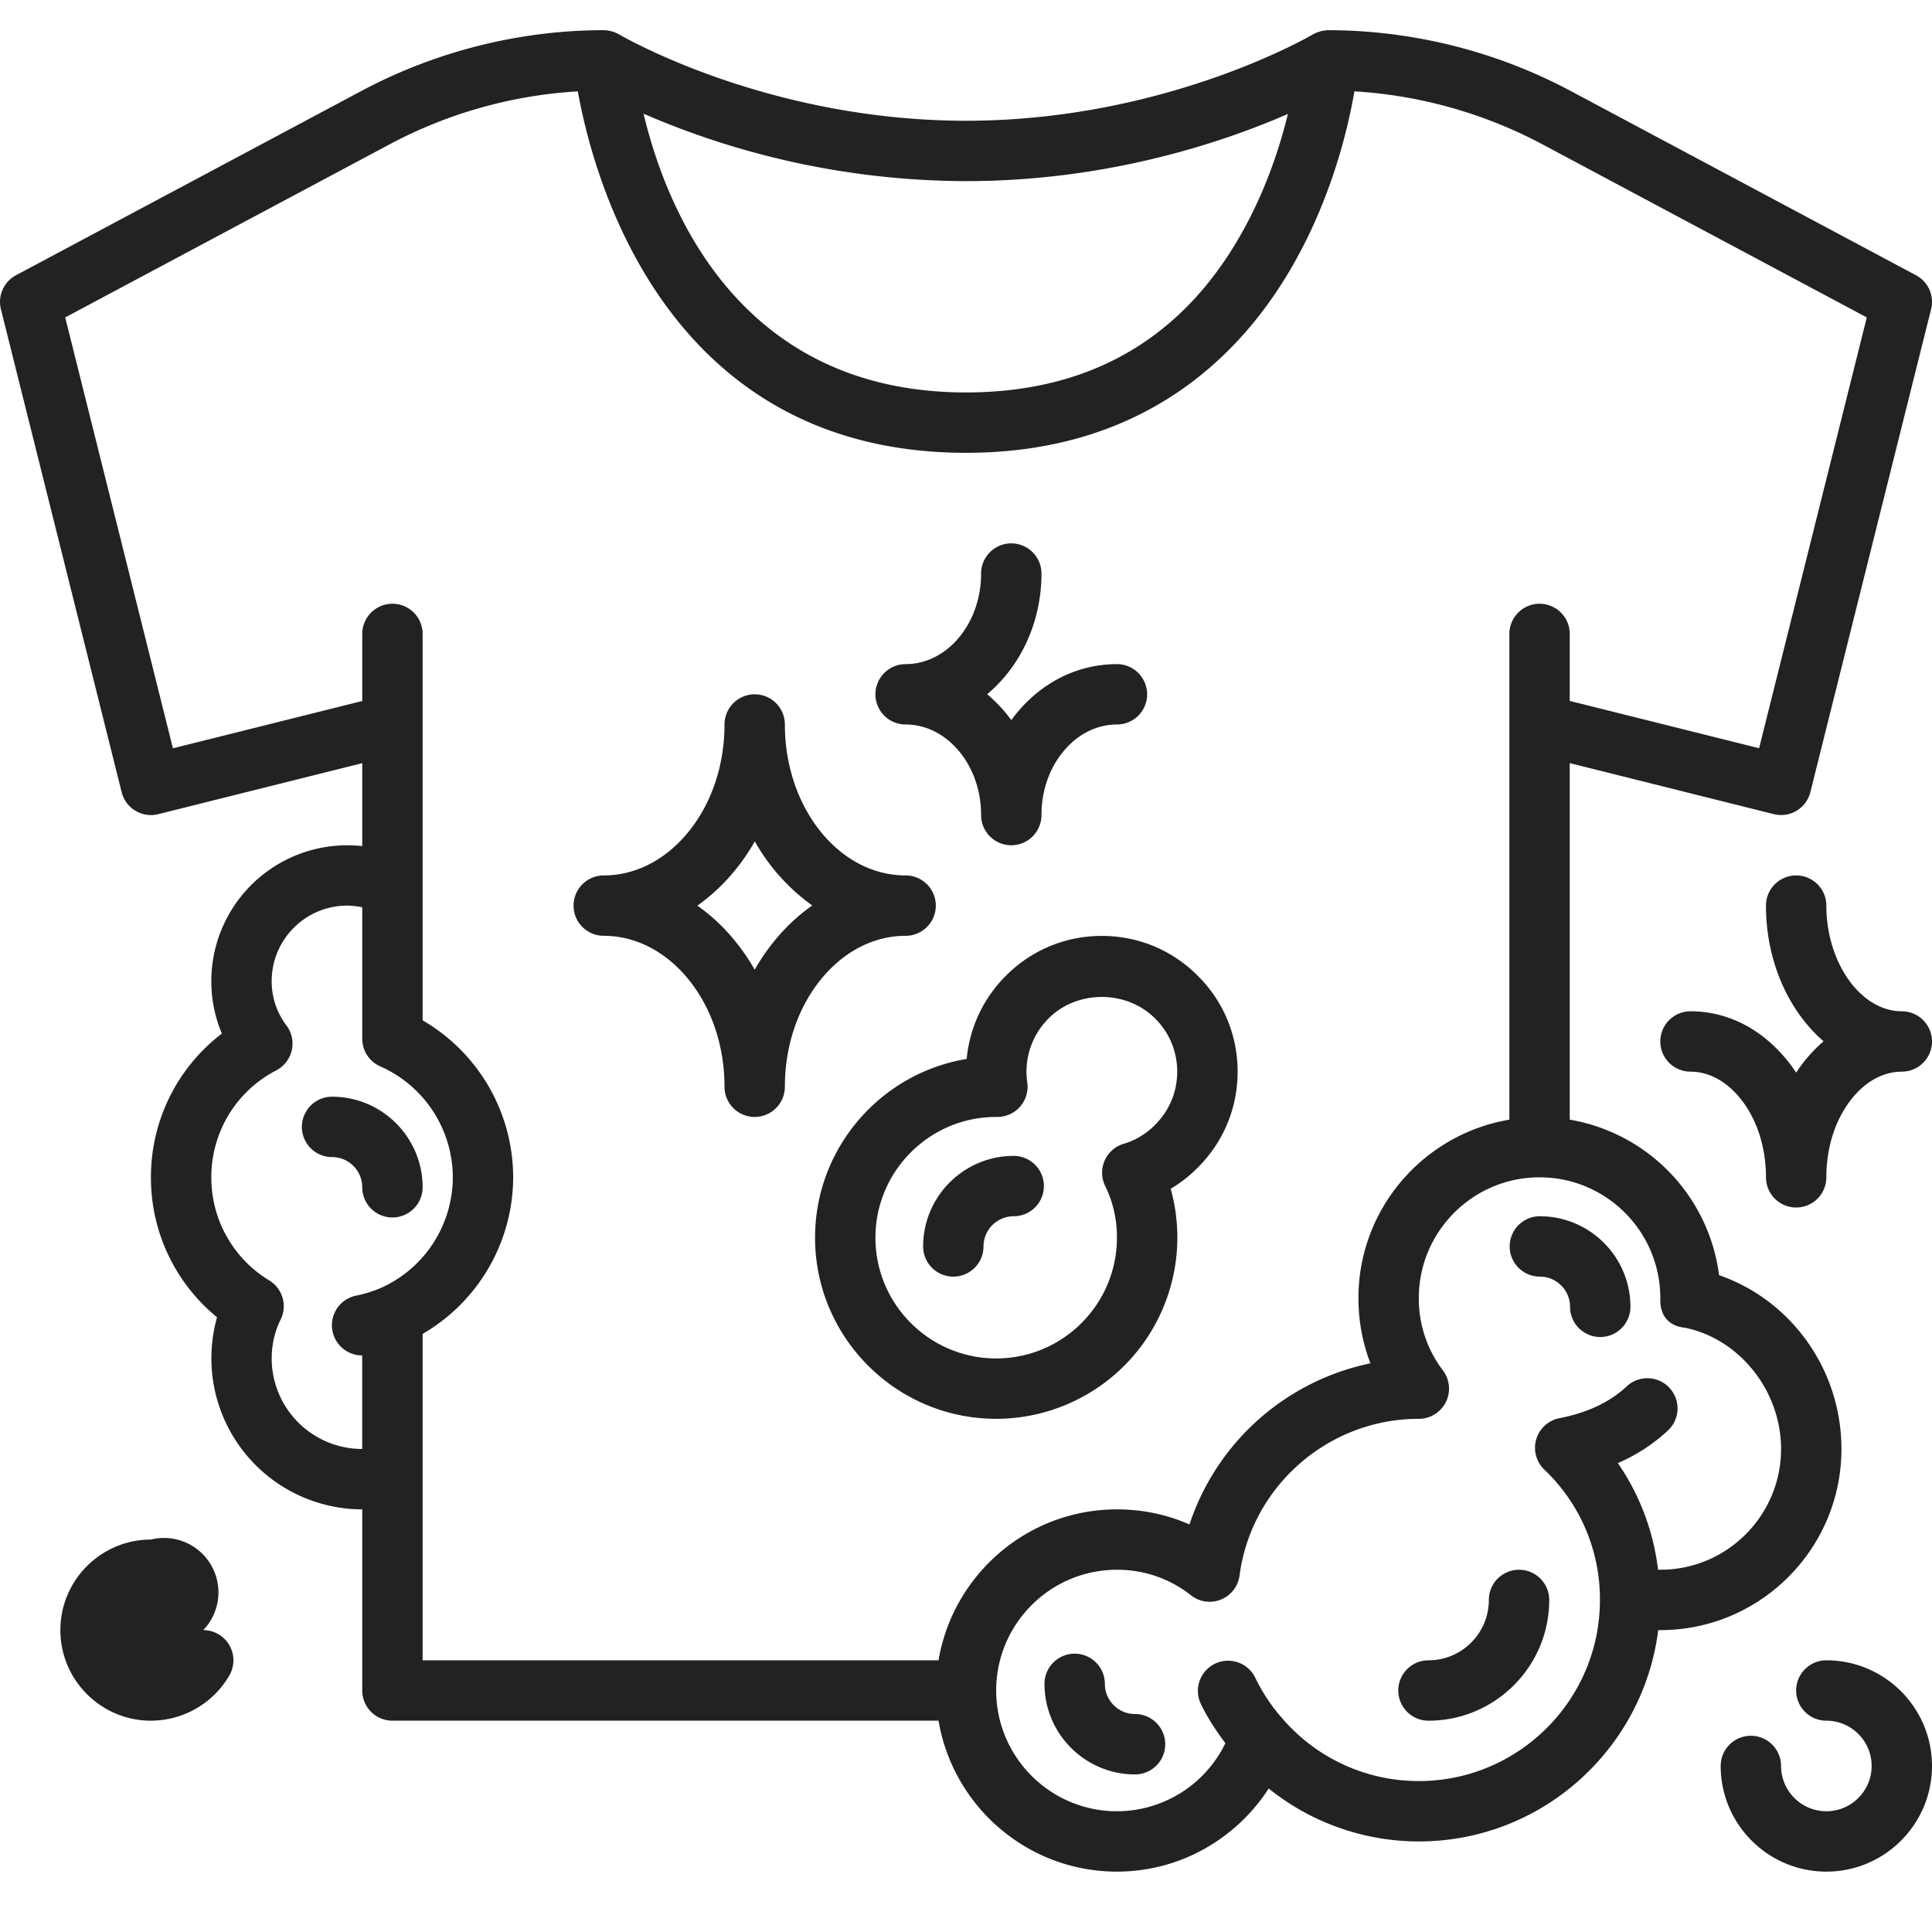 <?xml version="1.0" encoding="UTF-8"?> <svg xmlns="http://www.w3.org/2000/svg" xmlns:xlink="http://www.w3.org/1999/xlink" version="1.1" width="512" height="512" x="0" y="0" viewBox="0 0 64 64" style="enable-background:new 0 0 512 512" xml:space="preserve" class=""><g><path d="M50.32 52a1 1 0 0 0-1 1c0 1.103-.897 2-2 2a1 1 0 1 0 0 2c2.206 0 4-1.794 4-4a1 1 0 0 0-1-1zM51.01 42.29c.551 0 1 .448 1 1a1 1 0 1 0 2 0c0-1.654-1.346-3-3-3a1 1 0 1 0 0 2zM37.6 56.78c-.551 0-1-.448-1-1a1 1 0 1 0-2 0c0 1.654 1.346 3 3 3a1 1 0 1 0 0-2zM12 39.33a1 1 0 1 0 2 0c0-1.654-1.346-3-3-3a1 1 0 1 0 0 2c.551 0 1 .448 1 1zM31.58 42.29a1 1 0 0 0 1-1c0-.552.449-1 1-1a1 1 0 1 0 0-2c-1.654 0-3 1.346-3 3a1 1 0 0 0 1 1z" fill="#222222" opacity="1" data-original="#000000" class=""></path><path d="M33 47a6.006 6.006 0 0 0 5.78-7.621 4.37 4.37 0 0 0 .895-.699c.853-.847 1.323-1.976 1.323-3.18s-.47-2.333-1.318-3.174c-.847-.854-1.976-1.323-3.18-1.323s-2.333.47-3.177 1.32a4.462 4.462 0 0 0-1.3 2.756C29.178 35.548 27 38.024 27 41c0 3.309 2.691 6 6 6zm0-10h.04a1 1 0 0 0 .99-1.14 2.485 2.485 0 0 1 .709-2.126c.938-.943 2.579-.949 3.526.006.472.468.732 1.093.732 1.76s-.26 1.292-.743 1.771a2.415 2.415 0 0 1-1.033.62.999.999 0 0 0-.609 1.4A3.82 3.82 0 0 1 37 41c0 2.206-1.794 4-4 4s-4-1.794-4-4 1.794-4 4-4z" fill="#222222" opacity="1" data-original="#000000" class=""></path><path d="M61 48c0-2.635-1.668-4.933-4.053-5.758A6.006 6.006 0 0 0 52 37.09V25.28l6.757 1.689a1 1 0 0 0 1.213-.727l4-16a1 1 0 0 0-.5-1.124L51.998 2.996A17.145 17.145 0 0 0 44 1a1.14 1.14 0 0 0-.513.142C43.439 1.17 38.616 4 32 4S20.561 1.17 20.513 1.142A1.074 1.074 0 0 0 20 1c-2.768 0-5.534.69-8 1.998L.53 9.118a1 1 0 0 0-.5 1.124l4 16c.135.537.68.862 1.213.728L12 25.28v2.748A4.505 4.505 0 0 0 7 32.5c0 .609.12 1.197.35 1.739A5.97 5.97 0 0 0 5 39a5.96 5.96 0 0 0 2.19 4.636A5.006 5.006 0 0 0 12 50v6a1 1 0 0 0 1 1h18.09c.478 2.833 2.942 5 5.91 5 2.07 0 3.939-1.07 5.027-2.753A7.945 7.945 0 0 0 47 61c4.072 0 7.436-3.06 7.931-7H55c3.309 0 6-2.691 6-6zM42.664 3.775c-.255 1.043-.691 2.401-1.424 3.75C39.278 11.158 36.169 13 32 13c-7.507 0-9.928-6.071-10.681-9.233A27.046 27.046 0 0 0 32 6c4.723 0 8.534-1.297 10.664-2.225zM9 45c0-.454.102-.897.294-1.282a1.001 1.001 0 0 0-.373-1.301A3.98 3.98 0 0 1 7 39c0-1.497.824-2.854 2.15-3.542a1 1 0 0 0 .336-1.492A2.407 2.407 0 0 1 9 32.5c0-1.379 1.122-2.5 2.5-2.5.174 0 .339.022.5.055v4.355c0 .396.233.754.595.914A4.033 4.033 0 0 1 15 39a4.026 4.026 0 0 1-2.389 3.668h-.001l-.003.001c-.26.11-.531.194-.806.25a1 1 0 0 0 .196 1.981h.001V48A3.003 3.003 0 0 1 9 45zm5-.813A6.019 6.019 0 0 0 17 39a6.027 6.027 0 0 0-3-5.2V21a1 1 0 1 0-2 0v2.22l-6.272 1.568L2.16 10.515l10.779-5.751a15.148 15.148 0 0 1 6.202-1.738C19.676 6.001 22.115 15 32 15c6.179 0 9.393-3.548 10.999-6.522 1.164-2.144 1.664-4.271 1.868-5.452a15.19 15.19 0 0 1 6.192 1.736l10.781 5.753-3.568 14.272L52 23.22V21a1 1 0 1 0-2 0v16.09c-2.833.478-5 2.942-5 5.91 0 .753.135 1.482.398 2.162a8.025 8.025 0 0 0-5.995 5.338c-.748-.33-1.56-.5-2.403-.5-2.967 0-5.431 2.167-5.91 5H14zM47 59a5.95 5.95 0 0 1-4.512-2.064 5.879 5.879 0 0 1-.91-1.367 1 1 0 0 0-1.804.863c.224.468.509.901.818 1.314A3.996 3.996 0 0 1 37 60c-2.206 0-4-1.794-4-4s1.794-4 4-4c.902 0 1.75.292 2.451.845a1 1 0 0 0 1.611-.654C41.451 49.231 44.004 47 47 47a1 1 0 0 0 .797-1.605A3.92 3.92 0 0 1 47 43c0-2.206 1.794-4 4-4s4 1.794 4 4c-.037.944.769.974.803.98C57.625 44.347 59 46.074 59 48c0 2.206-1.794 4-4 4h-.075a7.854 7.854 0 0 0-1.331-3.533 5.81 5.81 0 0 0 1.661-1.082 1 1 0 1 0-1.369-1.459c-.554.52-1.303.874-2.227 1.053a1 1 0 0 0-.501 1.704A5.91 5.91 0 0 1 53 53c0 3.309-2.691 6-6 6zM7.234 54.135a.998.998 0 0 0-1.367.364A1 1 0 1 0 5 51c-1.654 0-3 1.346-3 3s1.346 3 3 3a3.012 3.012 0 0 0 2.598-1.499 1 1 0 0 0-.364-1.366z" fill="#222222" opacity="1" data-original="#000000" class=""></path><path d="M59.5 35.532a5.446 5.446 0 0 0-.236-.328C58.409 34.105 57.25 33.5 56 33.5a1 1 0 1 0 0 2c.619 0 1.218.331 1.686.933.525.674.814 1.587.814 2.567a1 1 0 1 0 2 0c0-.98.289-1.893.814-2.567.468-.602 1.067-.933 1.686-.933a1 1 0 1 0 0-2c-1.355 0-2.5-1.603-2.5-3.5a1 1 0 1 0-2 0c0 1.854.754 3.497 1.908 4.494a4.957 4.957 0 0 0-.908 1.038zM30 24c.643 0 1.254.295 1.723.83.501.573.777 1.344.777 2.17a1 1 0 1 0 2 0c0-.826.276-1.597.778-2.17.468-.535 1.079-.83 1.722-.83a1 1 0 1 0 0-2c-1.228 0-2.375.537-3.228 1.514a4.654 4.654 0 0 0-.272.34 4.878 4.878 0 0 0-.799-.857C33.793 22.084 34.5 20.632 34.5 19a1 1 0 1 0-2 0c0 1.654-1.122 3-2.5 3a1 1 0 1 0 0 2zM30 31a1 1 0 1 0 0-2c-2.206 0-4-2.243-4-5a1 1 0 1 0-2 0c0 1.369-.438 2.649-1.232 3.603C22.016 28.504 21.033 29 20 29a1 1 0 1 0 0 2c1.033 0 2.016.496 2.768 1.396C23.562 33.351 24 34.631 24 36a1 1 0 1 0 2 0c0-1.369.438-2.649 1.232-3.603C27.984 31.496 28.967 31 30 31zm-4.304.117A6.863 6.863 0 0 0 25 32.122a7.005 7.005 0 0 0-.696-1.006A6.269 6.269 0 0 0 23.102 30a6.309 6.309 0 0 0 1.202-1.117c.262-.313.496-.652.7-1.011a6.59 6.59 0 0 0 1.902 2.123 6.285 6.285 0 0 0-1.21 1.122zM60.5 55a1 1 0 1 0 0 2c.827 0 1.5.673 1.5 1.5s-.673 1.5-1.5 1.5-1.5-.673-1.5-1.5a1 1 0 1 0-2 0c0 1.93 1.57 3.5 3.5 3.5s3.5-1.57 3.5-3.5-1.57-3.5-3.5-3.5z" fill="#222222" opacity="1" data-original="#000000" class=""></path></g></svg> 